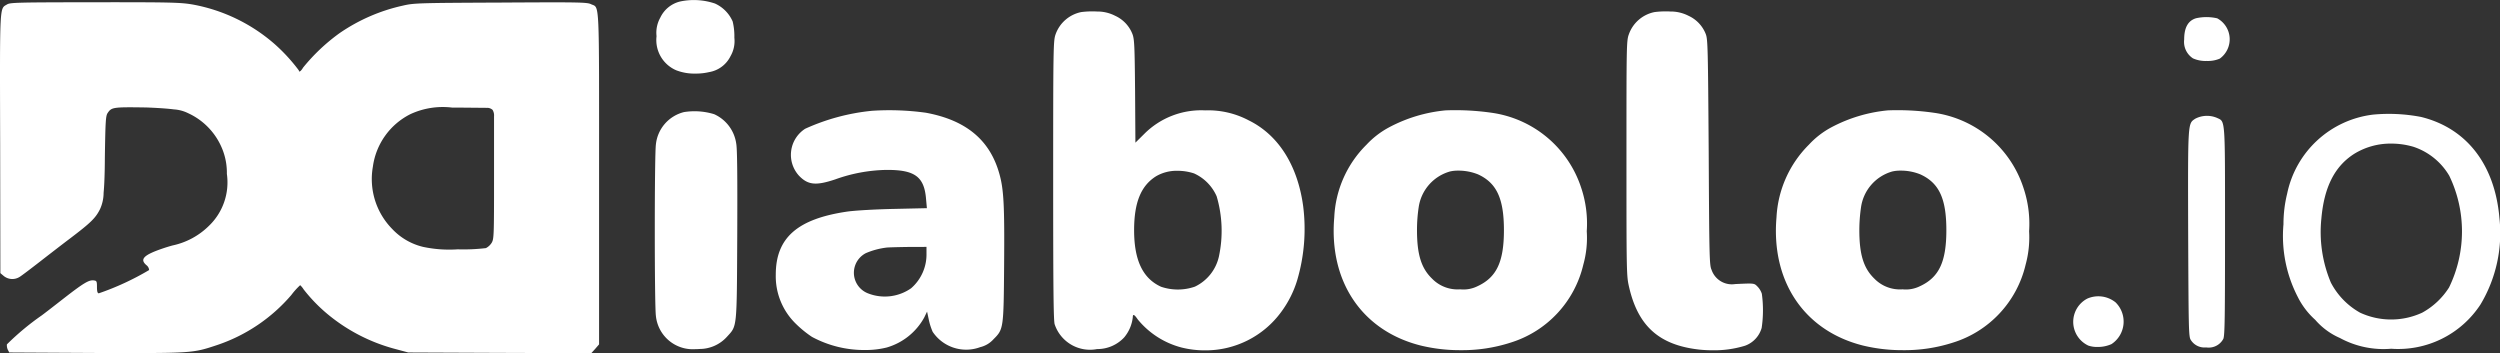 <svg xmlns="http://www.w3.org/2000/svg" width="169.875" height="24" viewBox="0 0 169.875 24"><rect x="0" y="0" width="169.875" height="24" fill="#333333" stroke="none"/><g id="diabolo-logo-flarex-innovation-group" transform="translate(-8119.084 3801.783)"><path id="Union_18" data-name="Union 18" d="M33.964,23.978l-6.222-.027-.843-.226a11.987,11.987,0,0,1-4.782-2.5,10.868,10.868,0,0,1-1.489-1.566,1.288,1.288,0,0,0-.232-.281,5.049,5.049,0,0,0-.6.667,11.414,11.414,0,0,1-5.039,3.4c-1.694.563-1.646.557-8.219.54L.628,23.951l-.1-.193A.733.733,0,0,1,.469,23.4a17.81,17.81,0,0,1,2.367-1.969c.122-.088.81-.618,1.522-1.175,1.351-1.048,1.7-1.252,2.031-1.2.177.022.2.066.2.441,0,.3.031.419.119.436a18.49,18.49,0,0,0,3.424-1.583.459.459,0,0,0-.181-.331c-.414-.353-.243-.612.608-.954a11.688,11.688,0,0,1,1.163-.386,4.984,4.984,0,0,0,2.46-1.318,4.091,4.091,0,0,0,1.234-3.546,4.3,4.3,0,0,0-.252-1.533,4.542,4.542,0,0,0-2.4-2.6,2.5,2.5,0,0,0-.944-.248c-.71-.094-1.9-.132-1.9-.132-2.25-.033-2.338-.017-2.608.381-.128.2-.15.546-.188,3.089,0,0,0,1.472-.084,2.327a2.7,2.7,0,0,1-.237,1.1c-.3.612-.628.932-2.046,2.007-.447.336-1.34,1.026-2,1.539s-1.285.987-1.413,1.064a.928.928,0,0,1-1.082-.05l-.237-.2L.011,9.766C-.016.142-.034.611.48.3.69.17,1.192.159,6.463.153S12.293.17,13.1.308a11.633,11.633,0,0,1,5.554,2.68,11.886,11.886,0,0,1,1.655,1.8c0,.149.144.05.285-.193A12.846,12.846,0,0,1,23.063,2.26a12.211,12.211,0,0,1,4.3-1.875C28.122.208,28.387.2,34.012.175,39.372.142,39.9.153,40.161.285c.591.276.546-.574.546,11.863V23.4l-.259.3-.272.3ZM27.881,7.759a4.7,4.7,0,0,0-2.544,3.568,4.837,4.837,0,0,0,1.318,4.236,4.217,4.217,0,0,0,2.1,1.214,8.537,8.537,0,0,0,2.349.165,12.964,12.964,0,0,0,1.913-.083,1.016,1.016,0,0,0,.387-.353c.159-.27.166-.43.166-4.434V7.907a.727.727,0,0,0-.1-.441.545.545,0,0,0-.392-.138l-1.869-.017h-.484A5.234,5.234,0,0,0,27.881,7.759Zm52.387,15.85A5.7,5.7,0,0,1,77.306,21.7c-.226-.336-.332-.38-.332-.154a2.575,2.575,0,0,1-.584,1.379,2.488,2.488,0,0,1-1.843.794,2.53,2.53,0,0,1-2.884-1.688c-.077-.265-.1-2.482-.1-9.784,0-9.017.011-9.464.159-9.9A2.341,2.341,0,0,1,73.473.82,6,6,0,0,1,74.541.782a2.636,2.636,0,0,1,1.236.292,2.265,2.265,0,0,1,1.177,1.252c.126.342.148.794.175,3.877l.022,3.491.606-.6A5.463,5.463,0,0,1,81.889,7.5a5.89,5.89,0,0,1,2.951.673c2.019.987,3.338,3.055,3.712,5.851a12.3,12.3,0,0,1-.407,5.013A7.061,7.061,0,0,1,87.056,21.2a6.368,6.368,0,0,1-5.2,2.607A6.5,6.5,0,0,1,80.268,23.609ZM78.563,11.972c-1.031.64-1.5,1.781-1.5,3.668,0,2.046.591,3.281,1.829,3.844a3.534,3.534,0,0,0,2.3-.006,2.987,2.987,0,0,0,1.635-2.057,8.312,8.312,0,0,0-.155-4.081,3.045,3.045,0,0,0-1.533-1.555,3.552,3.552,0,0,0-1.119-.179A2.774,2.774,0,0,0,78.563,11.972ZM126.6,23.482c-4-1-6.266-4.357-5.886-8.725a7.5,7.5,0,0,1,2.2-4.925,5.79,5.79,0,0,1,1.537-1.186A10.264,10.264,0,0,1,128.271,7.5a17.3,17.3,0,0,1,3.121.16,7.491,7.491,0,0,1,6.094,5.079,7.669,7.669,0,0,1,.392,2.978,7.025,7.025,0,0,1-.237,2.267,7.289,7.289,0,0,1-4.95,5.3,10.72,10.72,0,0,1-3.373.51A11.342,11.342,0,0,1,126.6,23.482Zm1.98-11.83a2.959,2.959,0,0,0-2.123,2.427,10.988,10.988,0,0,0-.115,1.561c0,1.654.29,2.587,1.02,3.292a2.422,2.422,0,0,0,1.918.728,2.154,2.154,0,0,0,1.175-.21c1.3-.6,1.8-1.654,1.8-3.811s-.5-3.216-1.778-3.795a3.524,3.524,0,0,0-1.343-.25A2.355,2.355,0,0,0,128.581,11.652ZM96.55,23.482c-4-1-6.266-4.357-5.886-8.725a7.407,7.407,0,0,1,2.19-4.925A5.89,5.89,0,0,1,94.4,8.646,10.214,10.214,0,0,1,98.22,7.5a17.317,17.317,0,0,1,3.121.16,7.491,7.491,0,0,1,6.094,5.079,7.639,7.639,0,0,1,.385,2.978,6.735,6.735,0,0,1-.234,2.267,7.288,7.288,0,0,1-4.952,5.3,10.686,10.686,0,0,1-3.371.51A11.279,11.279,0,0,1,96.55,23.482Zm1.977-11.83A2.962,2.962,0,0,0,96.4,14.079a10.368,10.368,0,0,0-.115,1.561c0,1.654.292,2.587,1.022,3.292a2.416,2.416,0,0,0,1.913.728,2.15,2.15,0,0,0,1.172-.21c1.3-.6,1.8-1.654,1.8-3.811s-.5-3.216-1.772-3.795a3.581,3.581,0,0,0-1.347-.25A2.336,2.336,0,0,0,98.527,11.652Zm16.915,12.1c-2.745-.314-4.181-1.633-4.776-4.379-.144-.662-.148-1.274-.148-8.642,0-7.539,0-7.958.159-8.388A2.334,2.334,0,0,1,112.431.82,5.98,5.98,0,0,1,113.5.782a2.643,2.643,0,0,1,1.236.292,2.268,2.268,0,0,1,1.175,1.252c.133.353.148.987.195,8.025.038,7.12.049,7.666.192,7.975a1.455,1.455,0,0,0,1.608.976c1.3-.061,1.287-.061,1.506.16a1.259,1.259,0,0,1,.305.5,8.217,8.217,0,0,1-.011,2.316,1.81,1.81,0,0,1-1.13,1.213,7.115,7.115,0,0,1-2.232.31A8.474,8.474,0,0,1,115.442,23.752Zm-60.268-.86a7.345,7.345,0,0,1-1.075-.871,4.5,4.5,0,0,1-1.385-3.359c0-2.509,1.478-3.8,4.9-4.291.542-.072,1.865-.149,3.152-.176l2.216-.05-.055-.6c-.117-1.533-.752-2.013-2.7-2a10.8,10.8,0,0,0-3.475.645c-1.307.436-1.851.386-2.464-.254a2.106,2.106,0,0,1,.425-3.188,14.363,14.363,0,0,1,4.532-1.219,18.085,18.085,0,0,1,3.674.132c2.734.507,4.351,1.859,4.99,4.158.3,1.064.352,2.173.321,6.16-.033,4.357-.038,4.39-.723,5.074a1.756,1.756,0,0,1-.9.535,2.74,2.74,0,0,1-3.232-1.042,4.228,4.228,0,0,1-.27-.855l-.111-.518-.192.4a4.256,4.256,0,0,1-2.553,2.041,5.9,5.9,0,0,1-1.458.169A7.47,7.47,0,0,1,55.174,22.892Zm6.507-6.111c-.706.011-1.363.028-1.455.044a5.109,5.109,0,0,0-1.389.375,1.5,1.5,0,0,0,.148,2.735,3.118,3.118,0,0,0,2.924-.347,3.039,3.039,0,0,0,1.046-2.371v-.441ZM44.568,21.464c-.1-.717-.1-10.926,0-11.648a2.533,2.533,0,0,1,1.909-2.2,4.554,4.554,0,0,1,2.05.143,2.586,2.586,0,0,1,1.5,2c.069.364.084,2.145.069,6.216-.033,6.447,0,6.138-.706,6.916a2.509,2.509,0,0,1-1.856.822q-.159.013-.312.013A2.517,2.517,0,0,1,44.568,21.464Zm1.38-16.689a2.233,2.233,0,0,1-1.336-2.316A2.1,2.1,0,0,1,44.866,1.2,2.011,2.011,0,0,1,46.222.1a4.479,4.479,0,0,1,2.356.138A2.379,2.379,0,0,1,49.785,1.46a4.257,4.257,0,0,1,.115,1.1,2.046,2.046,0,0,1-.259,1.252A1.988,1.988,0,0,1,48.18,4.9a3.866,3.866,0,0,1-.92.1A3.4,3.4,0,0,1,45.948,4.775Z" transform="translate(8119.084 -3801.783)" fill="#fff"></path><path id="Union_19" data-name="Union 19" d="M18.122,21.8a4.681,4.681,0,0,1-1.679-1.235,5.2,5.2,0,0,1-1.19-1.564,9,9,0,0,1-.967-4.928,8.676,8.676,0,0,1,.252-2.091,6.79,6.79,0,0,1,5.835-5.361,11.539,11.539,0,0,1,3.265.159c3.077.757,4.995,3.216,5.317,6.816a9.43,9.43,0,0,1-1.278,5.921,6.679,6.679,0,0,1-6.072,3.013A6.206,6.206,0,0,1,18.122,21.8Zm.949-12.5c-1.312.845-2.024,2.255-2.21,4.39a8.851,8.851,0,0,0,.646,4.346,4.987,4.987,0,0,0,1.982,2.042,5.03,5.03,0,0,0,4.225,0,5.012,5.012,0,0,0,1.823-1.712,8.7,8.7,0,0,0,.015-7.59,4.445,4.445,0,0,0-2.424-1.965,5.256,5.256,0,0,0-1.511-.22A4.7,4.7,0,0,0,19.071,9.3ZM7.987,21.93c-.144-.214-.148-.708-.177-7.211-.02-7.677-.031-7.474.482-7.82a1.731,1.731,0,0,1,1.478-.055c.571.269.544-.077.544,7.705,0,5.877-.015,7.068-.115,7.31a1.125,1.125,0,0,1-1.155.582H9.017A1.093,1.093,0,0,1,7.987,21.93Zm-6.965.384A1.782,1.782,0,0,1,.95,19.126a1.866,1.866,0,0,1,1.927.253A1.832,1.832,0,0,1,2.6,22.215a2.256,2.256,0,0,1-.958.193A1.8,1.8,0,0,1,1.021,22.314ZM8.139,2.8a1.335,1.335,0,0,1-.6-1.284c0-.807.263-1.279.805-1.443a3.269,3.269,0,0,1,1.44.005,1.62,1.62,0,0,1,.175,2.738,2.061,2.061,0,0,1-.887.159A2.083,2.083,0,0,1,8.139,2.8Z" transform="translate(8259.96 -3800.616)" fill="#fff"></path></g></svg>